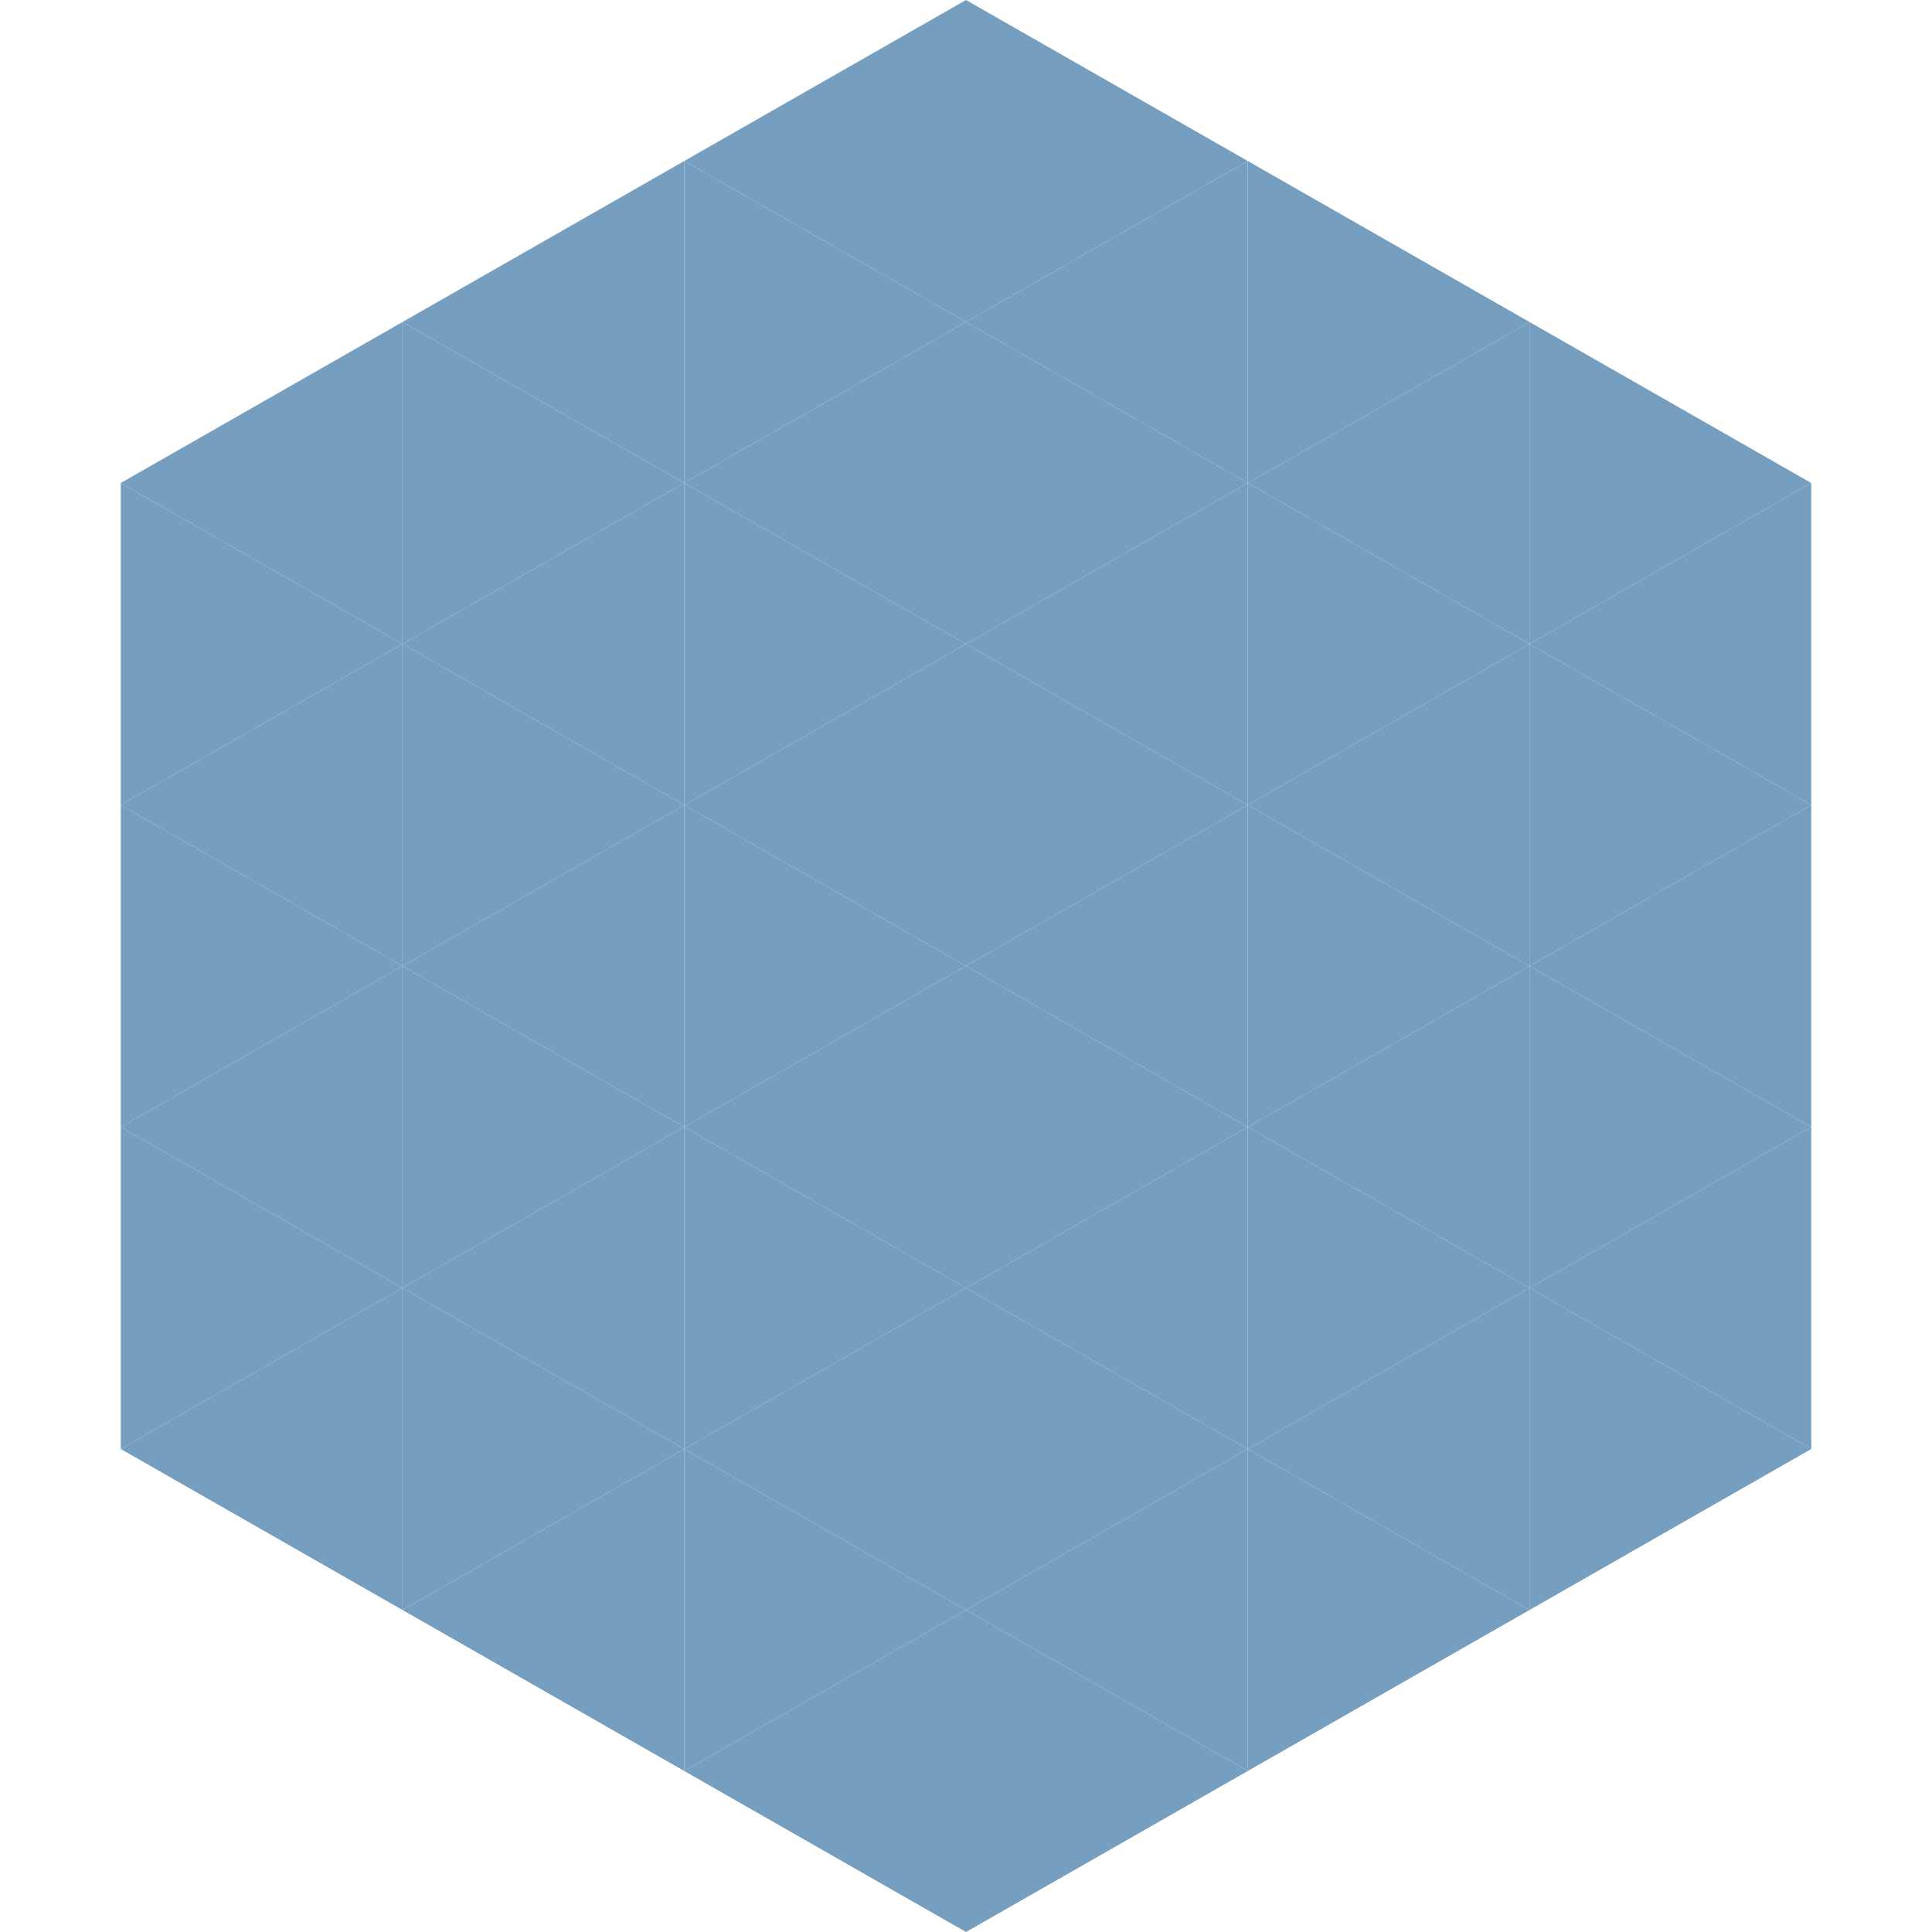 <?xml version="1.0"?>
<!-- Generated by SVGo -->
<svg width="240" height="240"
     xmlns="http://www.w3.org/2000/svg"
     xmlns:xlink="http://www.w3.org/1999/xlink">
<polygon points="50,40 15,60 50,80" style="fill:rgb(118,159,191)" />
<polygon points="190,40 225,60 190,80" style="fill:rgb(118,159,191)" />
<polygon points="15,60 50,80 15,100" style="fill:rgb(118,159,191)" />
<polygon points="225,60 190,80 225,100" style="fill:rgb(118,159,191)" />
<polygon points="50,80 15,100 50,120" style="fill:rgb(118,159,191)" />
<polygon points="190,80 225,100 190,120" style="fill:rgb(118,159,191)" />
<polygon points="15,100 50,120 15,140" style="fill:rgb(118,159,191)" />
<polygon points="225,100 190,120 225,140" style="fill:rgb(118,159,191)" />
<polygon points="50,120 15,140 50,160" style="fill:rgb(118,159,191)" />
<polygon points="190,120 225,140 190,160" style="fill:rgb(118,159,191)" />
<polygon points="15,140 50,160 15,180" style="fill:rgb(118,159,191)" />
<polygon points="225,140 190,160 225,180" style="fill:rgb(118,159,191)" />
<polygon points="50,160 15,180 50,200" style="fill:rgb(118,159,191)" />
<polygon points="190,160 225,180 190,200" style="fill:rgb(118,159,191)" />
<polygon points="15,180 50,200 15,220" style="fill:rgb(255,255,255); fill-opacity:0" />
<polygon points="225,180 190,200 225,220" style="fill:rgb(255,255,255); fill-opacity:0" />
<polygon points="50,0 85,20 50,40" style="fill:rgb(255,255,255); fill-opacity:0" />
<polygon points="190,0 155,20 190,40" style="fill:rgb(255,255,255); fill-opacity:0" />
<polygon points="85,20 50,40 85,60" style="fill:rgb(118,159,191)" />
<polygon points="155,20 190,40 155,60" style="fill:rgb(118,159,191)" />
<polygon points="50,40 85,60 50,80" style="fill:rgb(118,159,191)" />
<polygon points="190,40 155,60 190,80" style="fill:rgb(118,159,191)" />
<polygon points="85,60 50,80 85,100" style="fill:rgb(118,159,191)" />
<polygon points="155,60 190,80 155,100" style="fill:rgb(118,159,191)" />
<polygon points="50,80 85,100 50,120" style="fill:rgb(118,159,191)" />
<polygon points="190,80 155,100 190,120" style="fill:rgb(118,159,191)" />
<polygon points="85,100 50,120 85,140" style="fill:rgb(118,159,191)" />
<polygon points="155,100 190,120 155,140" style="fill:rgb(118,159,191)" />
<polygon points="50,120 85,140 50,160" style="fill:rgb(118,159,191)" />
<polygon points="190,120 155,140 190,160" style="fill:rgb(118,159,191)" />
<polygon points="85,140 50,160 85,180" style="fill:rgb(118,159,191)" />
<polygon points="155,140 190,160 155,180" style="fill:rgb(118,159,191)" />
<polygon points="50,160 85,180 50,200" style="fill:rgb(118,159,191)" />
<polygon points="190,160 155,180 190,200" style="fill:rgb(118,159,191)" />
<polygon points="85,180 50,200 85,220" style="fill:rgb(118,159,191)" />
<polygon points="155,180 190,200 155,220" style="fill:rgb(118,159,191)" />
<polygon points="120,0 85,20 120,40" style="fill:rgb(118,159,191)" />
<polygon points="120,0 155,20 120,40" style="fill:rgb(118,159,191)" />
<polygon points="85,20 120,40 85,60" style="fill:rgb(118,159,191)" />
<polygon points="155,20 120,40 155,60" style="fill:rgb(118,159,191)" />
<polygon points="120,40 85,60 120,80" style="fill:rgb(118,159,191)" />
<polygon points="120,40 155,60 120,80" style="fill:rgb(118,159,191)" />
<polygon points="85,60 120,80 85,100" style="fill:rgb(118,159,191)" />
<polygon points="155,60 120,80 155,100" style="fill:rgb(118,159,191)" />
<polygon points="120,80 85,100 120,120" style="fill:rgb(118,159,191)" />
<polygon points="120,80 155,100 120,120" style="fill:rgb(118,159,191)" />
<polygon points="85,100 120,120 85,140" style="fill:rgb(118,159,191)" />
<polygon points="155,100 120,120 155,140" style="fill:rgb(118,159,191)" />
<polygon points="120,120 85,140 120,160" style="fill:rgb(118,159,191)" />
<polygon points="120,120 155,140 120,160" style="fill:rgb(118,159,191)" />
<polygon points="85,140 120,160 85,180" style="fill:rgb(118,159,191)" />
<polygon points="155,140 120,160 155,180" style="fill:rgb(118,159,191)" />
<polygon points="120,160 85,180 120,200" style="fill:rgb(118,159,191)" />
<polygon points="120,160 155,180 120,200" style="fill:rgb(118,159,191)" />
<polygon points="85,180 120,200 85,220" style="fill:rgb(118,159,191)" />
<polygon points="155,180 120,200 155,220" style="fill:rgb(118,159,191)" />
<polygon points="120,200 85,220 120,240" style="fill:rgb(118,159,191)" />
<polygon points="120,200 155,220 120,240" style="fill:rgb(118,159,191)" />
<polygon points="85,220 120,240 85,260" style="fill:rgb(255,255,255); fill-opacity:0" />
<polygon points="155,220 120,240 155,260" style="fill:rgb(255,255,255); fill-opacity:0" />
</svg>
